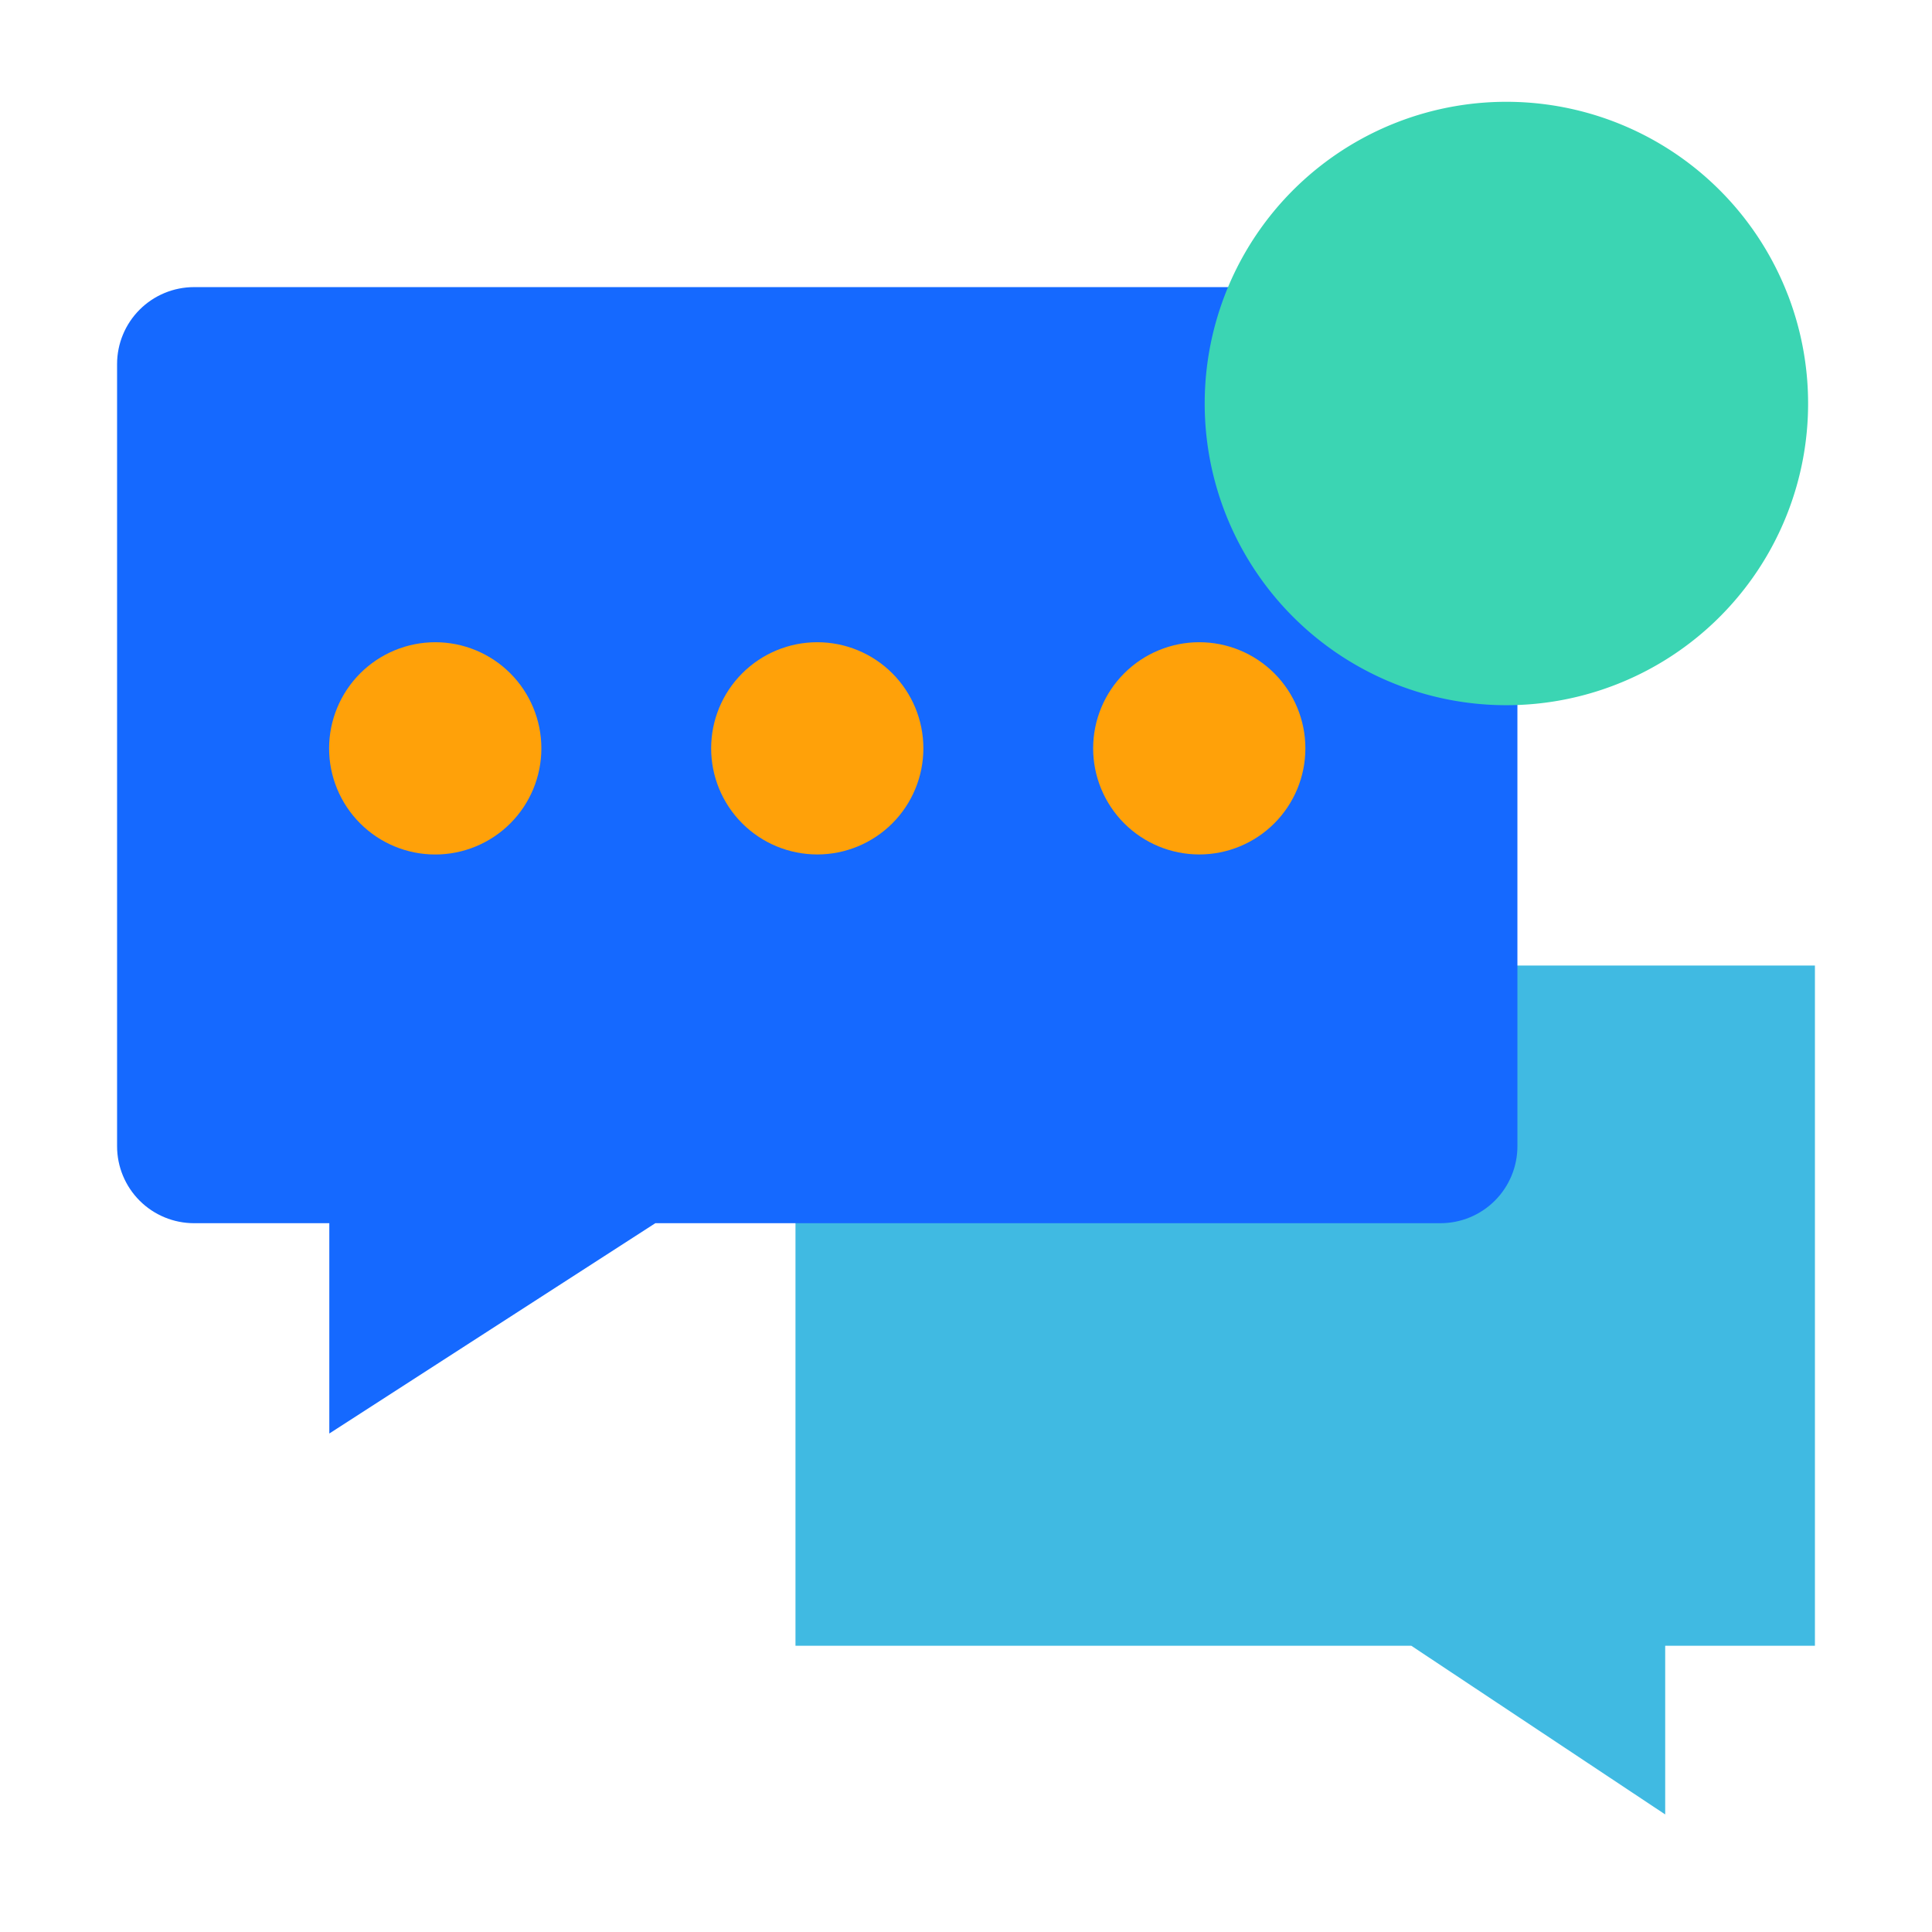 <svg id="组_18495" data-name="组 18495" xmlns="http://www.w3.org/2000/svg" xmlns:xlink="http://www.w3.org/1999/xlink" width="80" height="80" viewBox="0 0 80 80">
  <defs>
    <style>
      .cls-1 {
        fill: none;
      }

      .cls-2 {
        clip-path: url(#clip-path);
      }

      .cls-3 {
        opacity: 0;
      }

      .cls-4 {
        fill: #fff;
      }

      .cls-5 {
        clip-path: url(#clip-path-4);
      }

      .cls-6 {
        fill: url(#linear-gradient);
      }

      .cls-7 {
        clip-path: url(#clip-path-5);
      }

      .cls-8 {
        fill: url(#linear-gradient-2);
      }

      .cls-9 {
        clip-path: url(#clip-path-6);
      }

      .cls-10 {
        fill: url(#linear-gradient-3);
      }

      .cls-11 {
        clip-path: url(#clip-path-7);
      }

      .cls-12 {
        fill: url(#linear-gradient-4);
      }

      .cls-13 {
        clip-path: url(#clip-path-8);
      }

      .cls-14 {
        fill: url(#linear-gradient-5);
      }

      .cls-15 {
        mix-blend-mode: multiply;
        isolation: isolate;
      }

      .cls-16 {
        clip-path: url(#clip-path-10);
      }

      .cls-17 {
        fill: #3bd5b3;
        fill-rule: evenodd;
      }
    </style>
    <clipPath id="clip-path">
      <rect id="矩形_3648" data-name="矩形 3648" class="cls-1" width="80" height="80"/>
    </clipPath>
    <clipPath id="clip-path-4">
      <path id="路径_26676" data-name="路径 26676" class="cls-1" d="M66.917,29.985V58.153h-6.2v6.984L50.205,58.153H24.7V29.985Z" transform="translate(-24.704 -29.985)"/>
    </clipPath>
    <linearGradient id="linear-gradient" x1="-0.78" y1="1.138" x2="-0.749" y2="1.138" gradientUnits="objectBoundingBox">
      <stop offset="0" stop-color="#8ae0ff"/>
      <stop offset="1" stop-color="#40bae2"/>
    </linearGradient>
    <clipPath id="clip-path-5">
      <path id="路径_26677" data-name="路径 26677" class="cls-1" d="M6.824,8.917a3.187,3.187,0,0,0-3.188,3.188V44.489a3.187,3.187,0,0,0,3.188,3.189h5.6v8.709l13.5-8.709H58.433a3.187,3.187,0,0,0,3.188-3.189V12.105a3.187,3.187,0,0,0-3.188-3.188Z" transform="translate(-3.636 -8.917)"/>
    </clipPath>
    <linearGradient id="linear-gradient-2" x1="-0.084" y1="1.435" x2="-0.061" y2="1.435" gradientUnits="objectBoundingBox">
      <stop offset="0" stop-color="#1438a9"/>
      <stop offset="1" stop-color="#1569ff"/>
    </linearGradient>
    <clipPath id="clip-path-6">
      <path id="路径_26678" data-name="路径 26678" class="cls-1" d="M10.22,24.338a4.395,4.395,0,1,0,4.395-4.393,4.4,4.4,0,0,0-4.395,4.393" transform="translate(-10.22 -19.945)"/>
    </clipPath>
    <linearGradient id="linear-gradient-3" x1="-1.55" y1="6.077" x2="-1.399" y2="6.077" gradientUnits="objectBoundingBox">
      <stop offset="0" stop-color="#ffcb33"/>
      <stop offset="1" stop-color="#ffa109"/>
    </linearGradient>
    <clipPath id="clip-path-7">
      <path id="路径_26679" data-name="路径 26679" class="cls-1" d="M33.949,24.338a4.394,4.394,0,1,0,4.395-4.393,4.394,4.394,0,0,0-4.395,4.393" transform="translate(-33.949 -19.945)"/>
    </clipPath>
    <linearGradient id="linear-gradient-4" x1="-5.151" y1="6.077" x2="-4.999" y2="6.077" xlink:href="#linear-gradient-3"/>
    <clipPath id="clip-path-8">
      <path id="路径_26680" data-name="路径 26680" class="cls-1" d="M22.085,24.338a4.394,4.394,0,1,0,4.393-4.393,4.394,4.394,0,0,0-4.393,4.393" transform="translate(-22.085 -19.945)"/>
    </clipPath>
    <linearGradient id="linear-gradient-5" x1="-3.351" y1="6.077" x2="-3.199" y2="6.077" xlink:href="#linear-gradient-3"/>
    <clipPath id="clip-path-10">
      <rect id="矩形_3646" data-name="矩形 3646" class="cls-1" width="24.992" height="24.992"/>
    </clipPath>
  </defs>
  <g id="组_18494" data-name="组 18494" class="cls-2">
    <g id="组_18478" data-name="组 18478">
      <g id="组_18477" data-name="组 18477" class="cls-2">
        <g id="组_18476" data-name="组 18476" class="cls-3">
          <g id="组_18475" data-name="组 18475">
            <g id="组_18474" data-name="组 18474" class="cls-2">
              <rect id="矩形_3638" data-name="矩形 3638" class="cls-4" width="80" height="80"/>
            </g>
          </g>
        </g>
      </g>
    </g>
    <g id="组_18480" data-name="组 18480" transform="translate(32.939 39.98)">
      <g id="组_18479" data-name="组 18479" class="cls-5">
        <rect id="矩形_3641" data-name="矩形 3641" class="cls-6" width="42.213" height="35.152"/>
      </g>
    </g>
    <g id="组_18482" data-name="组 18482" transform="translate(4.848 11.889)">
      <g id="组_18481" data-name="组 18481" class="cls-7">
        <rect id="矩形_3642" data-name="矩形 3642" class="cls-8" width="57.985" height="47.471" transform="translate(0 0)"/>
      </g>
    </g>
    <g id="组_18484" data-name="组 18484" transform="translate(13.627 26.593)">
      <g id="组_18483" data-name="组 18483" class="cls-9">
        <rect id="矩形_3643" data-name="矩形 3643" class="cls-10" width="8.789" height="8.788" transform="translate(0 0)"/>
      </g>
    </g>
    <g id="组_18486" data-name="组 18486" transform="translate(45.265 26.593)">
      <g id="组_18485" data-name="组 18485" class="cls-11">
        <rect id="矩形_3644" data-name="矩形 3644" class="cls-12" width="8.788" height="8.788" transform="translate(0 0)"/>
      </g>
    </g>
    <g id="组_18488" data-name="组 18488" transform="translate(29.447 26.593)">
      <g id="组_18487" data-name="组 18487" class="cls-13">
        <rect id="矩形_3645" data-name="矩形 3645" class="cls-14" width="8.788" height="8.788" transform="translate(0 0)"/>
      </g>
    </g>
    <g id="组_18493" data-name="组 18493">
      <g id="组_18492" data-name="组 18492" class="cls-2">
        <g id="组_18491" data-name="组 18491" class="cls-15" transform="translate(49.88 4.21)">
          <g id="组_18490" data-name="组 18490">
            <g id="组_18489" data-name="组 18489" class="cls-16">
              <path id="路径_26681" data-name="路径 26681" class="cls-17" d="M61.562,11.158A12.493,12.493,0,1,1,45.411,4a12.493,12.493,0,0,1,16.151,7.161" transform="translate(-37.41 -3.158)"/>
            </g>
          </g>
        </g>
      </g>
    </g>
  </g>
</svg>
